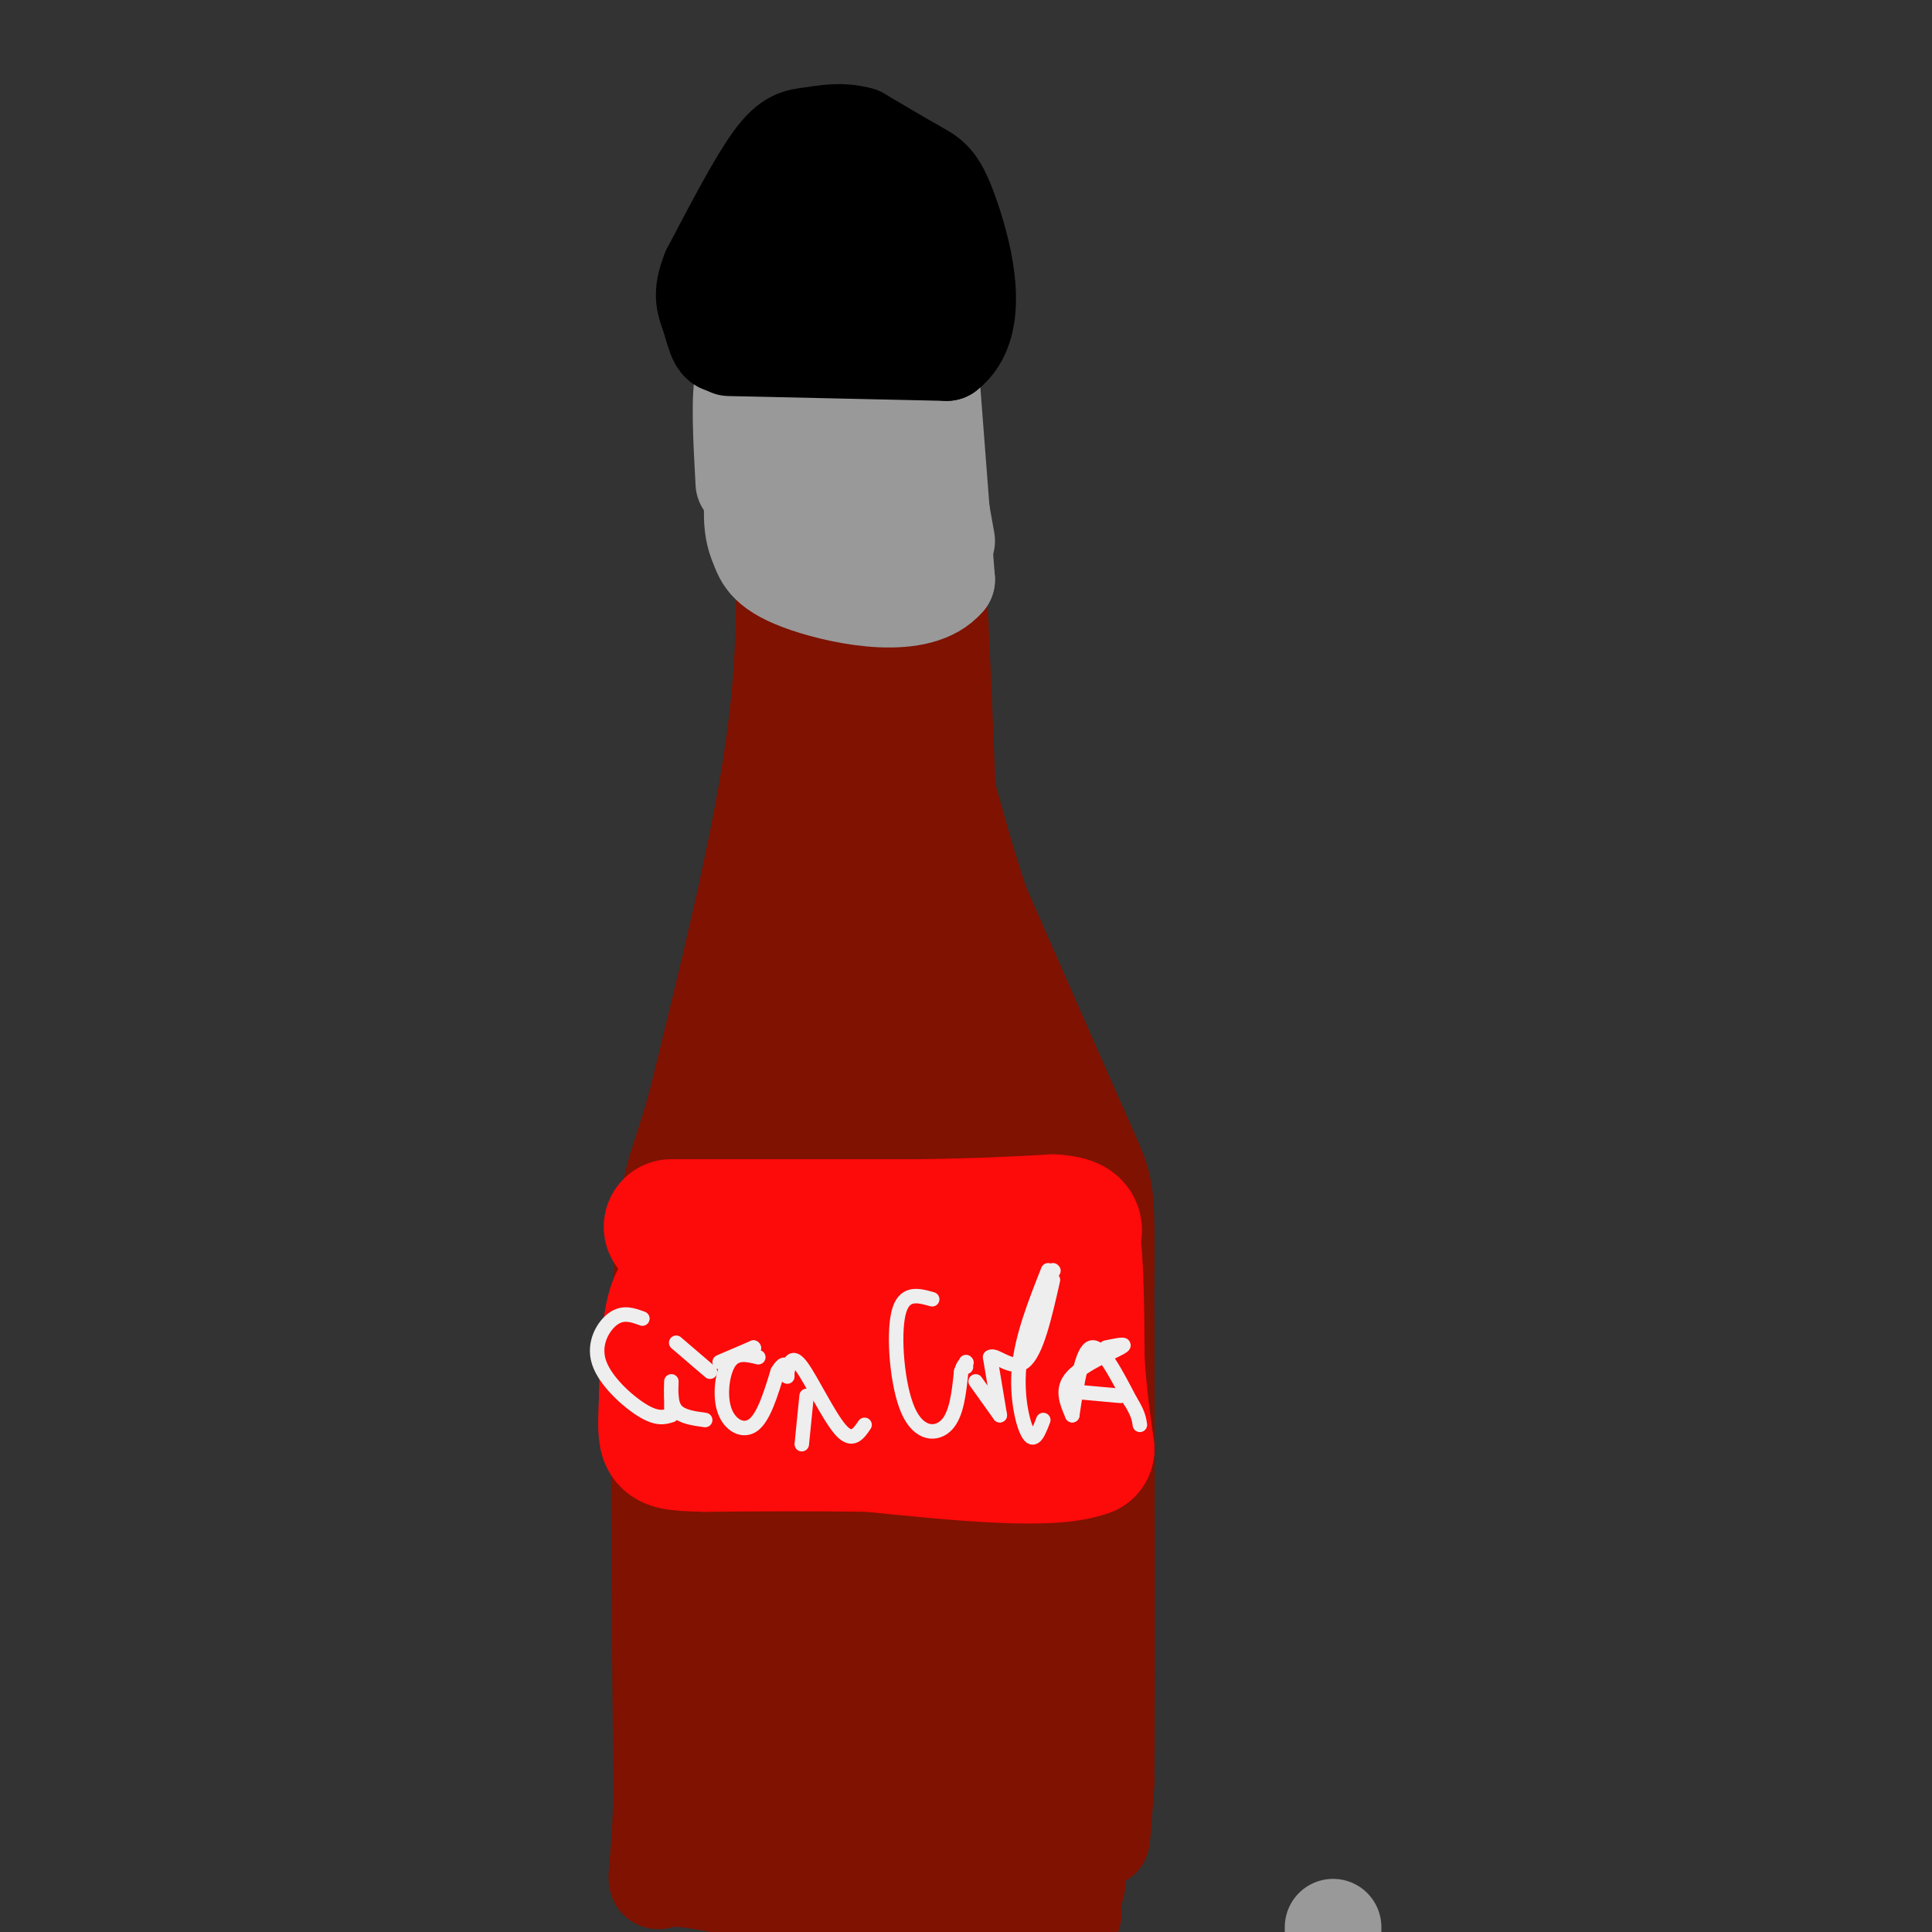 <svg viewBox='0 0 400 400' version='1.1' xmlns='http://www.w3.org/2000/svg' xmlns:xlink='http://www.w3.org/1999/xlink'><rect x="0" y="0" width="400" height="400" fill="#333333" stroke="none"/><g fill='none' stroke='#7F1201' stroke-width='20' stroke-linecap='round' stroke-linejoin='round'><path d='M162,106c0.500,14.750 1.000,29.500 -2,50c-3.000,20.500 -9.500,46.750 -16,73'/><path d='M144,229c-4.044,14.600 -6.156,14.600 -7,36c-0.844,21.400 -0.422,64.200 0,107'/><path d='M137,372c-0.667,20.289 -2.333,17.511 1,17c3.333,-0.511 11.667,1.244 20,3'/><path d='M158,392c12.500,1.000 33.750,2.000 55,3'/><path d='M213,395c10.511,0.956 9.289,1.844 9,1c-0.289,-0.844 0.356,-3.422 1,-6'/><path d='M163,99c11.417,-1.000 22.833,-2.000 28,1c5.167,3.000 4.083,10.000 3,17'/><path d='M194,117c1.167,19.000 2.583,58.000 4,97'/><path d='M198,214c5.689,29.889 17.911,56.111 24,75c6.089,18.889 6.044,30.444 6,42'/><path d='M228,331c0.889,17.378 0.111,39.822 0,47c-0.111,7.178 0.444,-0.911 1,-9'/><path d='M229,369c0.167,-18.667 0.083,-60.833 0,-103'/><path d='M229,266c0.089,-20.244 0.311,-19.356 -4,-29c-4.311,-9.644 -13.156,-29.822 -22,-50'/><path d='M203,187c-7.000,-21.167 -13.500,-49.083 -20,-77'/><path d='M183,110c-5.167,12.583 -10.333,25.167 -13,36c-2.667,10.833 -2.833,19.917 -3,29'/><path d='M167,175c-1.155,12.976 -2.542,30.917 -7,51c-4.458,20.083 -11.988,42.310 -15,59c-3.012,16.690 -1.506,27.845 0,39'/><path d='M145,324c0.190,16.024 0.667,36.583 2,46c1.333,9.417 3.524,7.690 7,7c3.476,-0.690 8.238,-0.345 13,0'/><path d='M167,377c11.679,1.357 34.375,4.750 44,3c9.625,-1.750 6.179,-8.643 5,-16c-1.179,-7.357 -0.089,-15.179 1,-23'/><path d='M217,341c-0.167,-24.167 -1.083,-73.083 -2,-122'/><path d='M215,219c-7.107,-30.143 -23.875,-44.500 -32,-55c-8.125,-10.500 -7.607,-17.143 -8,-25c-0.393,-7.857 -1.696,-16.929 -3,-26'/><path d='M172,113c-0.643,-7.488 -0.750,-13.208 0,-6c0.750,7.208 2.357,27.345 -1,56c-3.357,28.655 -11.679,65.827 -20,103'/><path d='M151,266c-3.583,35.750 -2.542,73.625 -1,91c1.542,17.375 3.583,14.250 5,13c1.417,-1.250 2.208,-0.625 3,0'/><path d='M158,370c-0.511,-14.489 -3.289,-50.711 0,-87c3.289,-36.289 12.644,-72.644 22,-109'/><path d='M180,174c3.667,9.000 1.833,86.000 0,163'/><path d='M180,337c-2.089,37.533 -7.311,49.867 -10,43c-2.689,-6.867 -2.844,-32.933 -3,-59'/><path d='M167,321c-0.132,-23.437 1.037,-52.530 2,-68c0.963,-15.470 1.721,-17.319 4,-23c2.279,-5.681 6.080,-15.195 9,-15c2.920,0.195 4.960,10.097 7,20'/><path d='M189,235c3.800,12.667 9.800,34.333 12,59c2.200,24.667 0.600,52.333 -1,80'/><path d='M200,374c-1.041,12.498 -3.145,3.742 -6,1c-2.855,-2.742 -6.461,0.531 -8,-15c-1.539,-15.531 -1.011,-49.866 0,-65c1.011,-15.134 2.506,-11.067 4,-7'/></g>
<g fill='none' stroke='#999999' stroke-width='20' stroke-linecap='round' stroke-linejoin='round'><path d='M276,399c0.000,0.000 0.000,1.000 0,1'/><path d='M154,100c-0.500,-9.083 -1.000,-18.167 0,-22c1.000,-3.833 3.500,-2.417 6,-1'/><path d='M170,74c4.833,-0.750 9.667,-1.500 13,-1c3.333,0.500 5.167,2.250 7,4'/><path d='M193,81c0.000,0.000 3.000,39.000 3,39'/><path d='M196,120c-5.533,6.644 -20.867,3.756 -29,1c-8.133,-2.756 -9.067,-5.378 -10,-8'/><path d='M157,113c-1.857,-3.881 -1.500,-9.583 0,-16c1.500,-6.417 4.143,-13.548 7,-10c2.857,3.548 5.929,17.774 9,32'/><path d='M173,119c2.750,-0.893 5.125,-19.125 7,-27c1.875,-7.875 3.250,-5.393 5,-4c1.750,1.393 3.875,1.696 6,2'/><path d='M191,90c1.833,4.000 3.417,13.000 5,22'/></g>
<g fill='none' stroke='#000000' stroke-width='20' stroke-linecap='round' stroke-linejoin='round'><path d='M151,72c0.000,0.000 45.000,1.000 45,1'/><path d='M196,73c7.464,-5.667 3.625,-20.333 1,-28c-2.625,-7.667 -4.036,-8.333 -7,-10c-2.964,-1.667 -7.482,-4.333 -12,-7'/><path d='M178,28c-3.798,-1.107 -7.292,-0.375 -10,0c-2.708,0.375 -4.631,0.393 -8,5c-3.369,4.607 -8.185,13.804 -13,23'/><path d='M147,56c-2.139,5.258 -0.986,6.904 0,10c0.986,3.096 1.804,7.641 4,4c2.196,-3.641 5.770,-15.469 9,-22c3.230,-6.531 6.115,-7.766 9,-9'/><path d='M169,39c2.000,-1.667 2.500,-1.333 3,-1'/><path d='M173,38c0.000,0.000 3.000,2.000 3,2'/><path d='M191,60c0.000,0.000 -24.000,-6.000 -24,-6'/><path d='M183,45c0.000,0.000 10.000,1.000 10,1'/></g>
<g fill='none' stroke='#FD0A0A' stroke-width='28' stroke-linecap='round' stroke-linejoin='round'><path d='M139,254c0.000,0.000 51.000,0.000 51,0'/><path d='M190,254c13.167,-0.167 20.583,-0.583 28,-1'/><path d='M218,253c5.333,0.333 4.667,1.667 4,3'/><path d='M222,256c0.833,4.833 0.917,15.417 1,26'/><path d='M223,282c0.500,7.333 1.250,12.667 2,18'/><path d='M225,300c-7.167,2.833 -26.083,0.917 -45,-1'/><path d='M180,299c-13.167,-0.167 -23.583,-0.083 -34,0'/><path d='M146,299c-7.067,-0.133 -7.733,-0.467 -8,-2c-0.267,-1.533 -0.133,-4.267 0,-7'/><path d='M138,290c0.089,-5.533 0.311,-15.867 2,-20c1.689,-4.133 4.844,-2.067 8,0'/><path d='M150,271c0.000,0.000 17.000,2.000 17,2'/><path d='M170,274c0.000,0.000 39.000,2.000 39,2'/></g>
<g fill='none' stroke='#EEEEEE' stroke-width='3' stroke-linecap='round' stroke-linejoin='round'><path d='M133,273c-1.964,-0.726 -3.929,-1.452 -6,0c-2.071,1.452 -4.250,5.083 -3,9c1.250,3.917 5.929,8.119 9,10c3.071,1.881 4.536,1.440 6,1'/><path d='M139,292c0.000,0.000 0.000,-3.000 0,-3'/><path d='M139,286c-0.083,2.333 -0.167,4.667 1,6c1.167,1.333 3.583,1.667 6,2'/><path d='M147,284c0.000,0.000 -7.000,-6.000 -7,-6'/><path d='M149,282c0.000,0.000 7.000,-3.000 7,-3'/><path d='M156,279c0.000,0.000 0.100,0.100 0.1,0.1'/><path d='M157,281c-2.274,-0.554 -4.548,-1.107 -6,1c-1.452,2.107 -2.083,6.875 -1,10c1.083,3.125 3.881,4.607 6,3c2.119,-1.607 3.560,-6.304 5,-11'/><path d='M161,284c1.167,-2.000 1.583,-1.500 2,-1'/><path d='M166,299c0.000,0.000 1.000,-10.000 1,-10'/><path d='M163,285c0.000,0.000 0.000,-1.000 0,-1'/><path d='M163,284c0.489,-1.889 0.978,-3.778 3,-1c2.022,2.778 5.578,10.222 8,13c2.422,2.778 3.711,0.889 5,-1'/><path d='M193,269c-2.964,-0.839 -5.929,-1.679 -7,3c-1.071,4.679 -0.250,14.875 2,20c2.250,5.125 5.929,5.179 8,3c2.071,-2.179 2.536,-6.589 3,-11'/><path d='M199,284c0.667,-2.000 0.833,-1.500 1,-1'/><path d='M200,282c0.000,0.000 0.100,0.100 0.1,0.1'/><path d='M202,286c0.000,0.000 5.000,7.000 5,7'/><path d='M207,293c0.000,0.000 -2.000,-12.000 -2,-12'/><path d='M205,281c0.978,-0.889 4.422,2.889 7,1c2.578,-1.889 4.289,-9.444 6,-17'/><path d='M218,263c0.000,0.000 0.100,0.100 0.1,0.1'/><path d='M217,263c-2.689,6.822 -5.378,13.644 -6,20c-0.622,6.356 0.822,12.244 2,14c1.178,1.756 2.089,-0.622 3,-3'/><path d='M229,279c2.378,-0.489 4.756,-0.978 3,0c-1.756,0.978 -7.644,3.422 -10,6c-2.356,2.578 -1.178,5.289 0,8'/><path d='M222,293c1.000,-6.750 2.000,-13.500 4,-14c2.000,-0.500 5.000,5.250 8,11'/><path d='M234,290c1.667,2.667 1.833,3.833 2,5'/><path d='M221,288c0.000,0.000 11.000,1.000 11,1'/></g>
</svg>